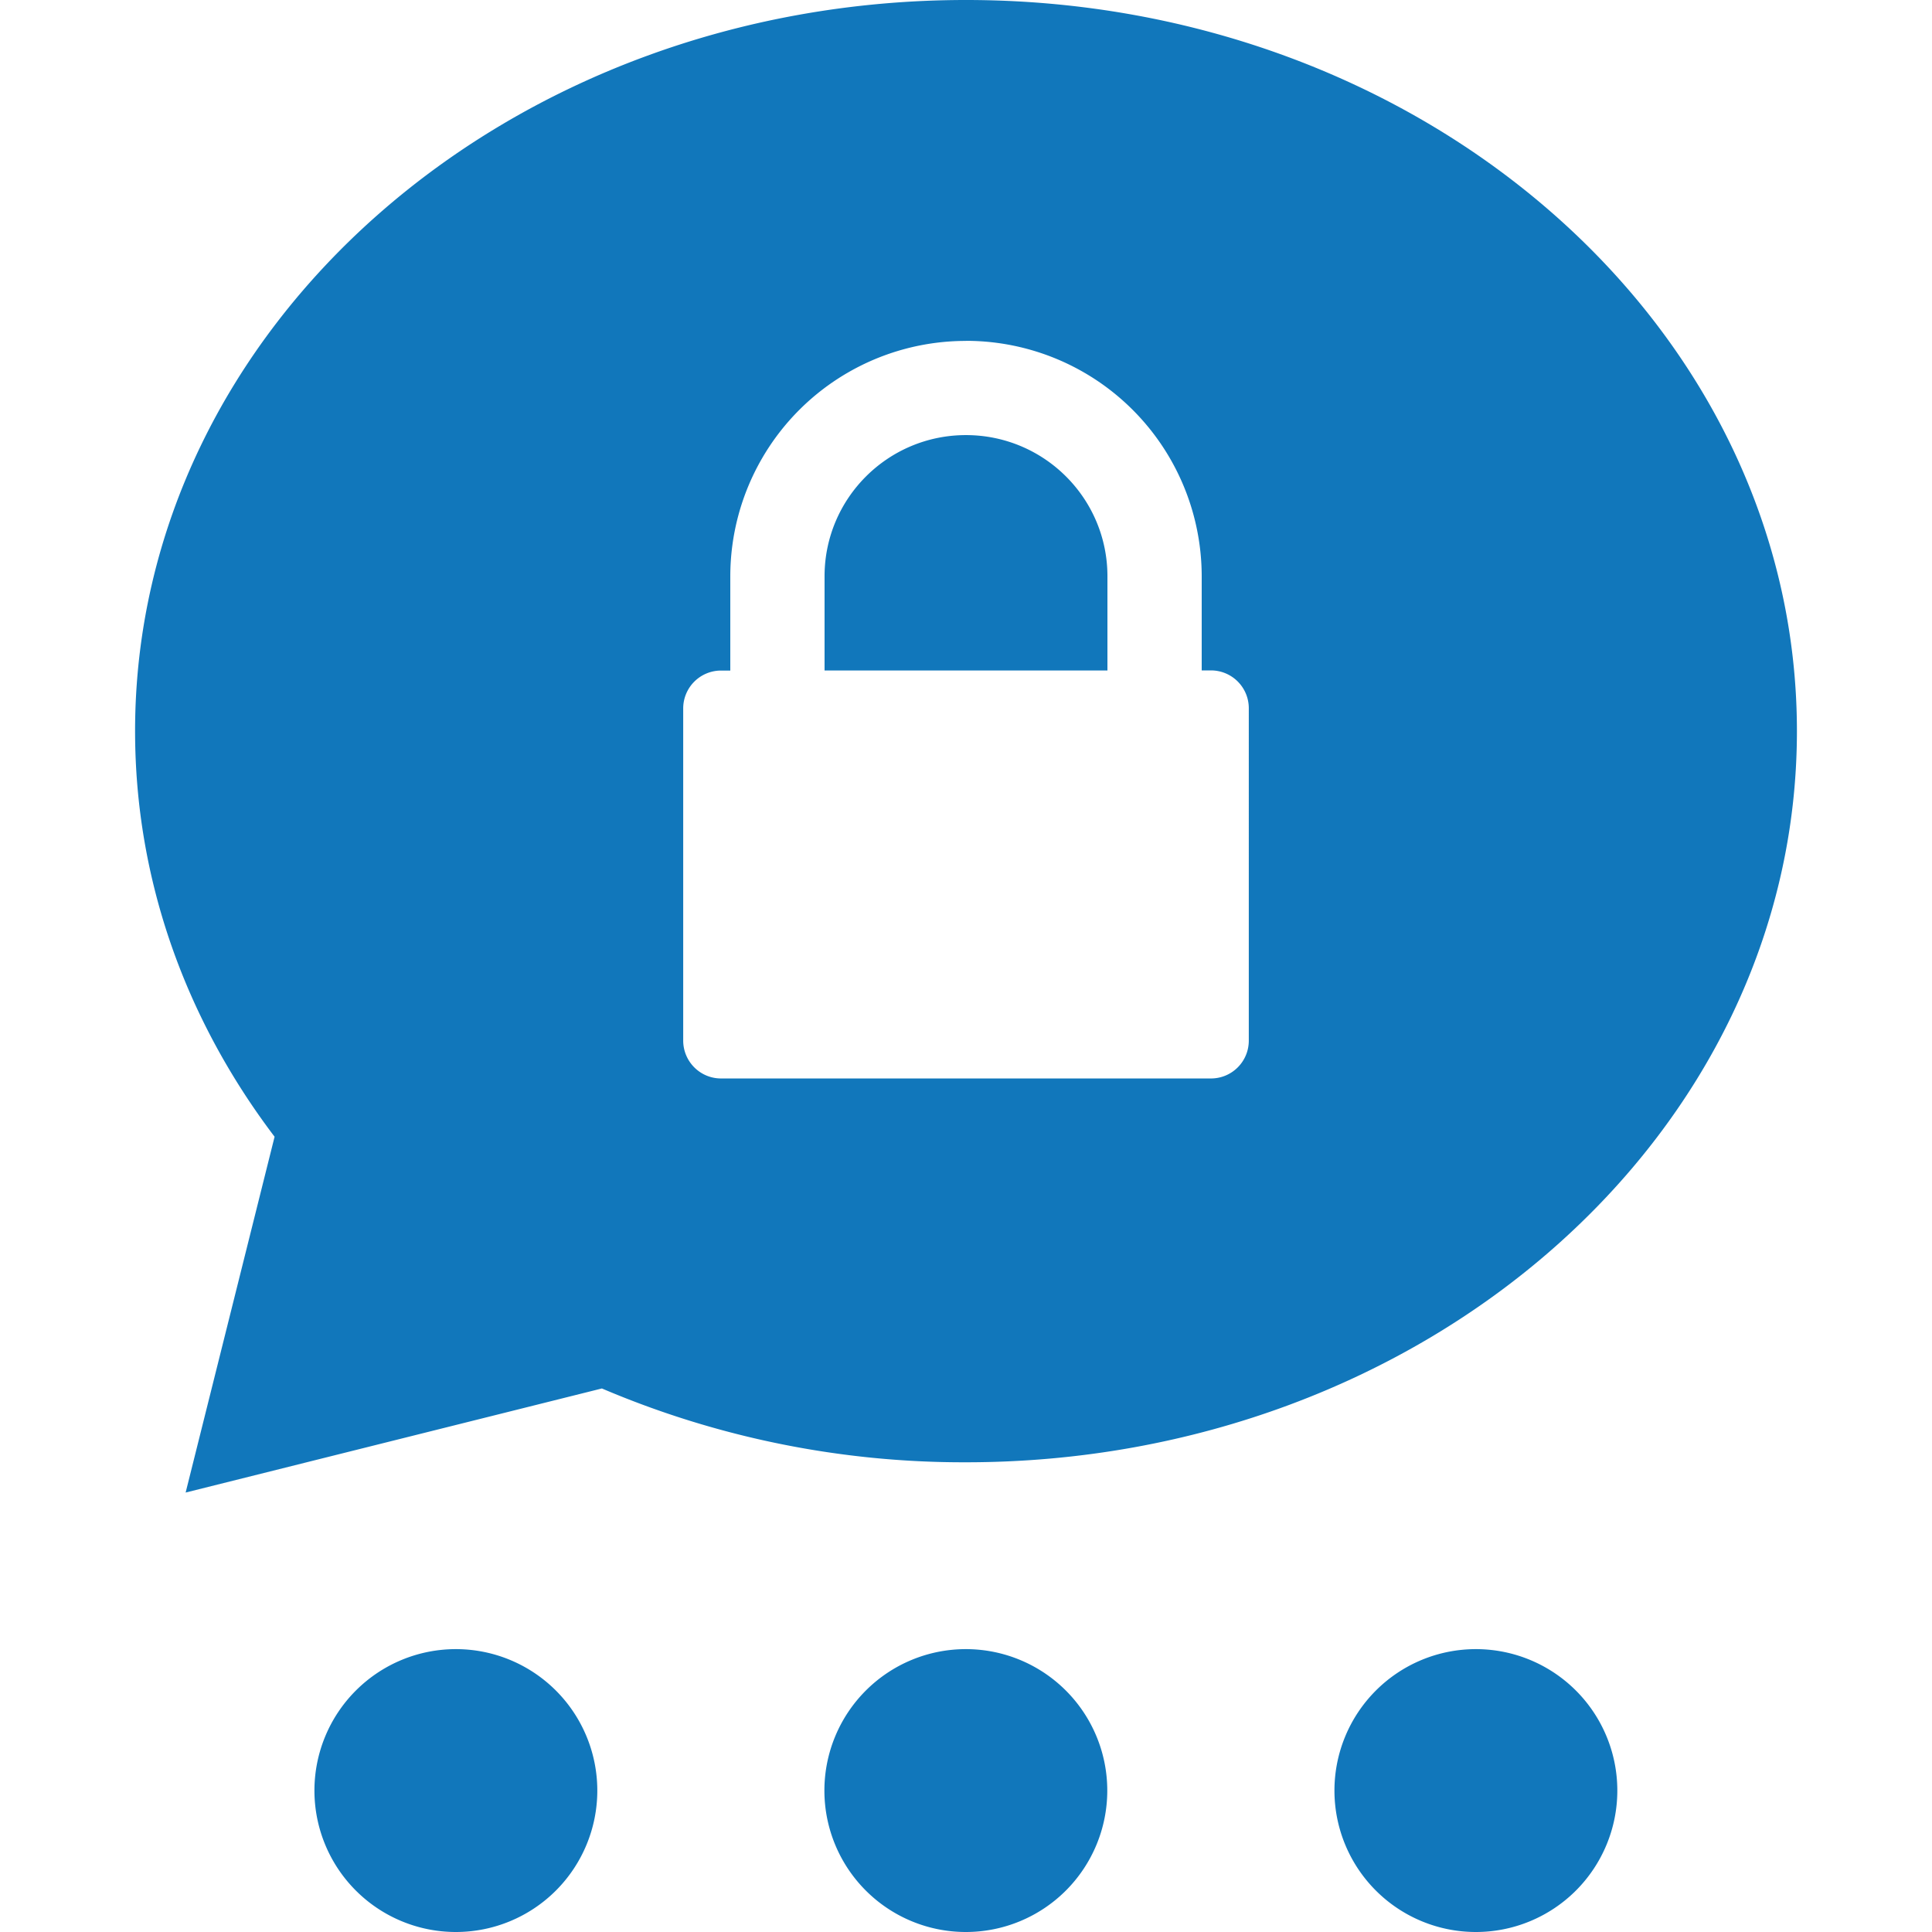 <svg role="img" width="32px" height="32px" viewBox="0 0 24 24" xmlns="http://www.w3.org/2000/svg"><title>Threema</title><path fill="#17b7a" d="M11.998 20.486a1.757 1.757 0 1 1 0 3.514 1.757 1.757 0 0 1 0-3.514zm-6.335 0a1.757 1.757 0 1 1 0 3.514 1.757 1.757 0 0 1 0-3.514zm12.671 0a1.757 1.757 0 1 1 0 3.514 1.757 1.757 0 0 1 0-3.514zM12 0c5.7 0 10.322 4.066 10.322 9.082 0 5.016-4.622 9.083-10.322 9.083a11.45 11.45 0 0 1-4.523-.917l-5.171 1.293 1.105-4.42c-1.094-1.442-1.733-3.175-1.733-5.039C1.678 4.066 6.3 0 12 0zm-.001 4.235A2.926 2.926 0 0 0 9.072 7.16v1.17h-.115a.47.47 0 0 0-.47.47v4.126c0 .26.21.471.47.471h6.086c.26 0 .47-.21.47-.47V8.798a.47.47 0 0 0-.47-.47h-.115v-1.17a2.927 2.927 0 0 0-2.93-2.924zm0 1.17c.972 0 1.758.786 1.758 1.754v1.17h-3.514v-1.17c0-.968.786-1.754 1.756-1.754z"/></svg>